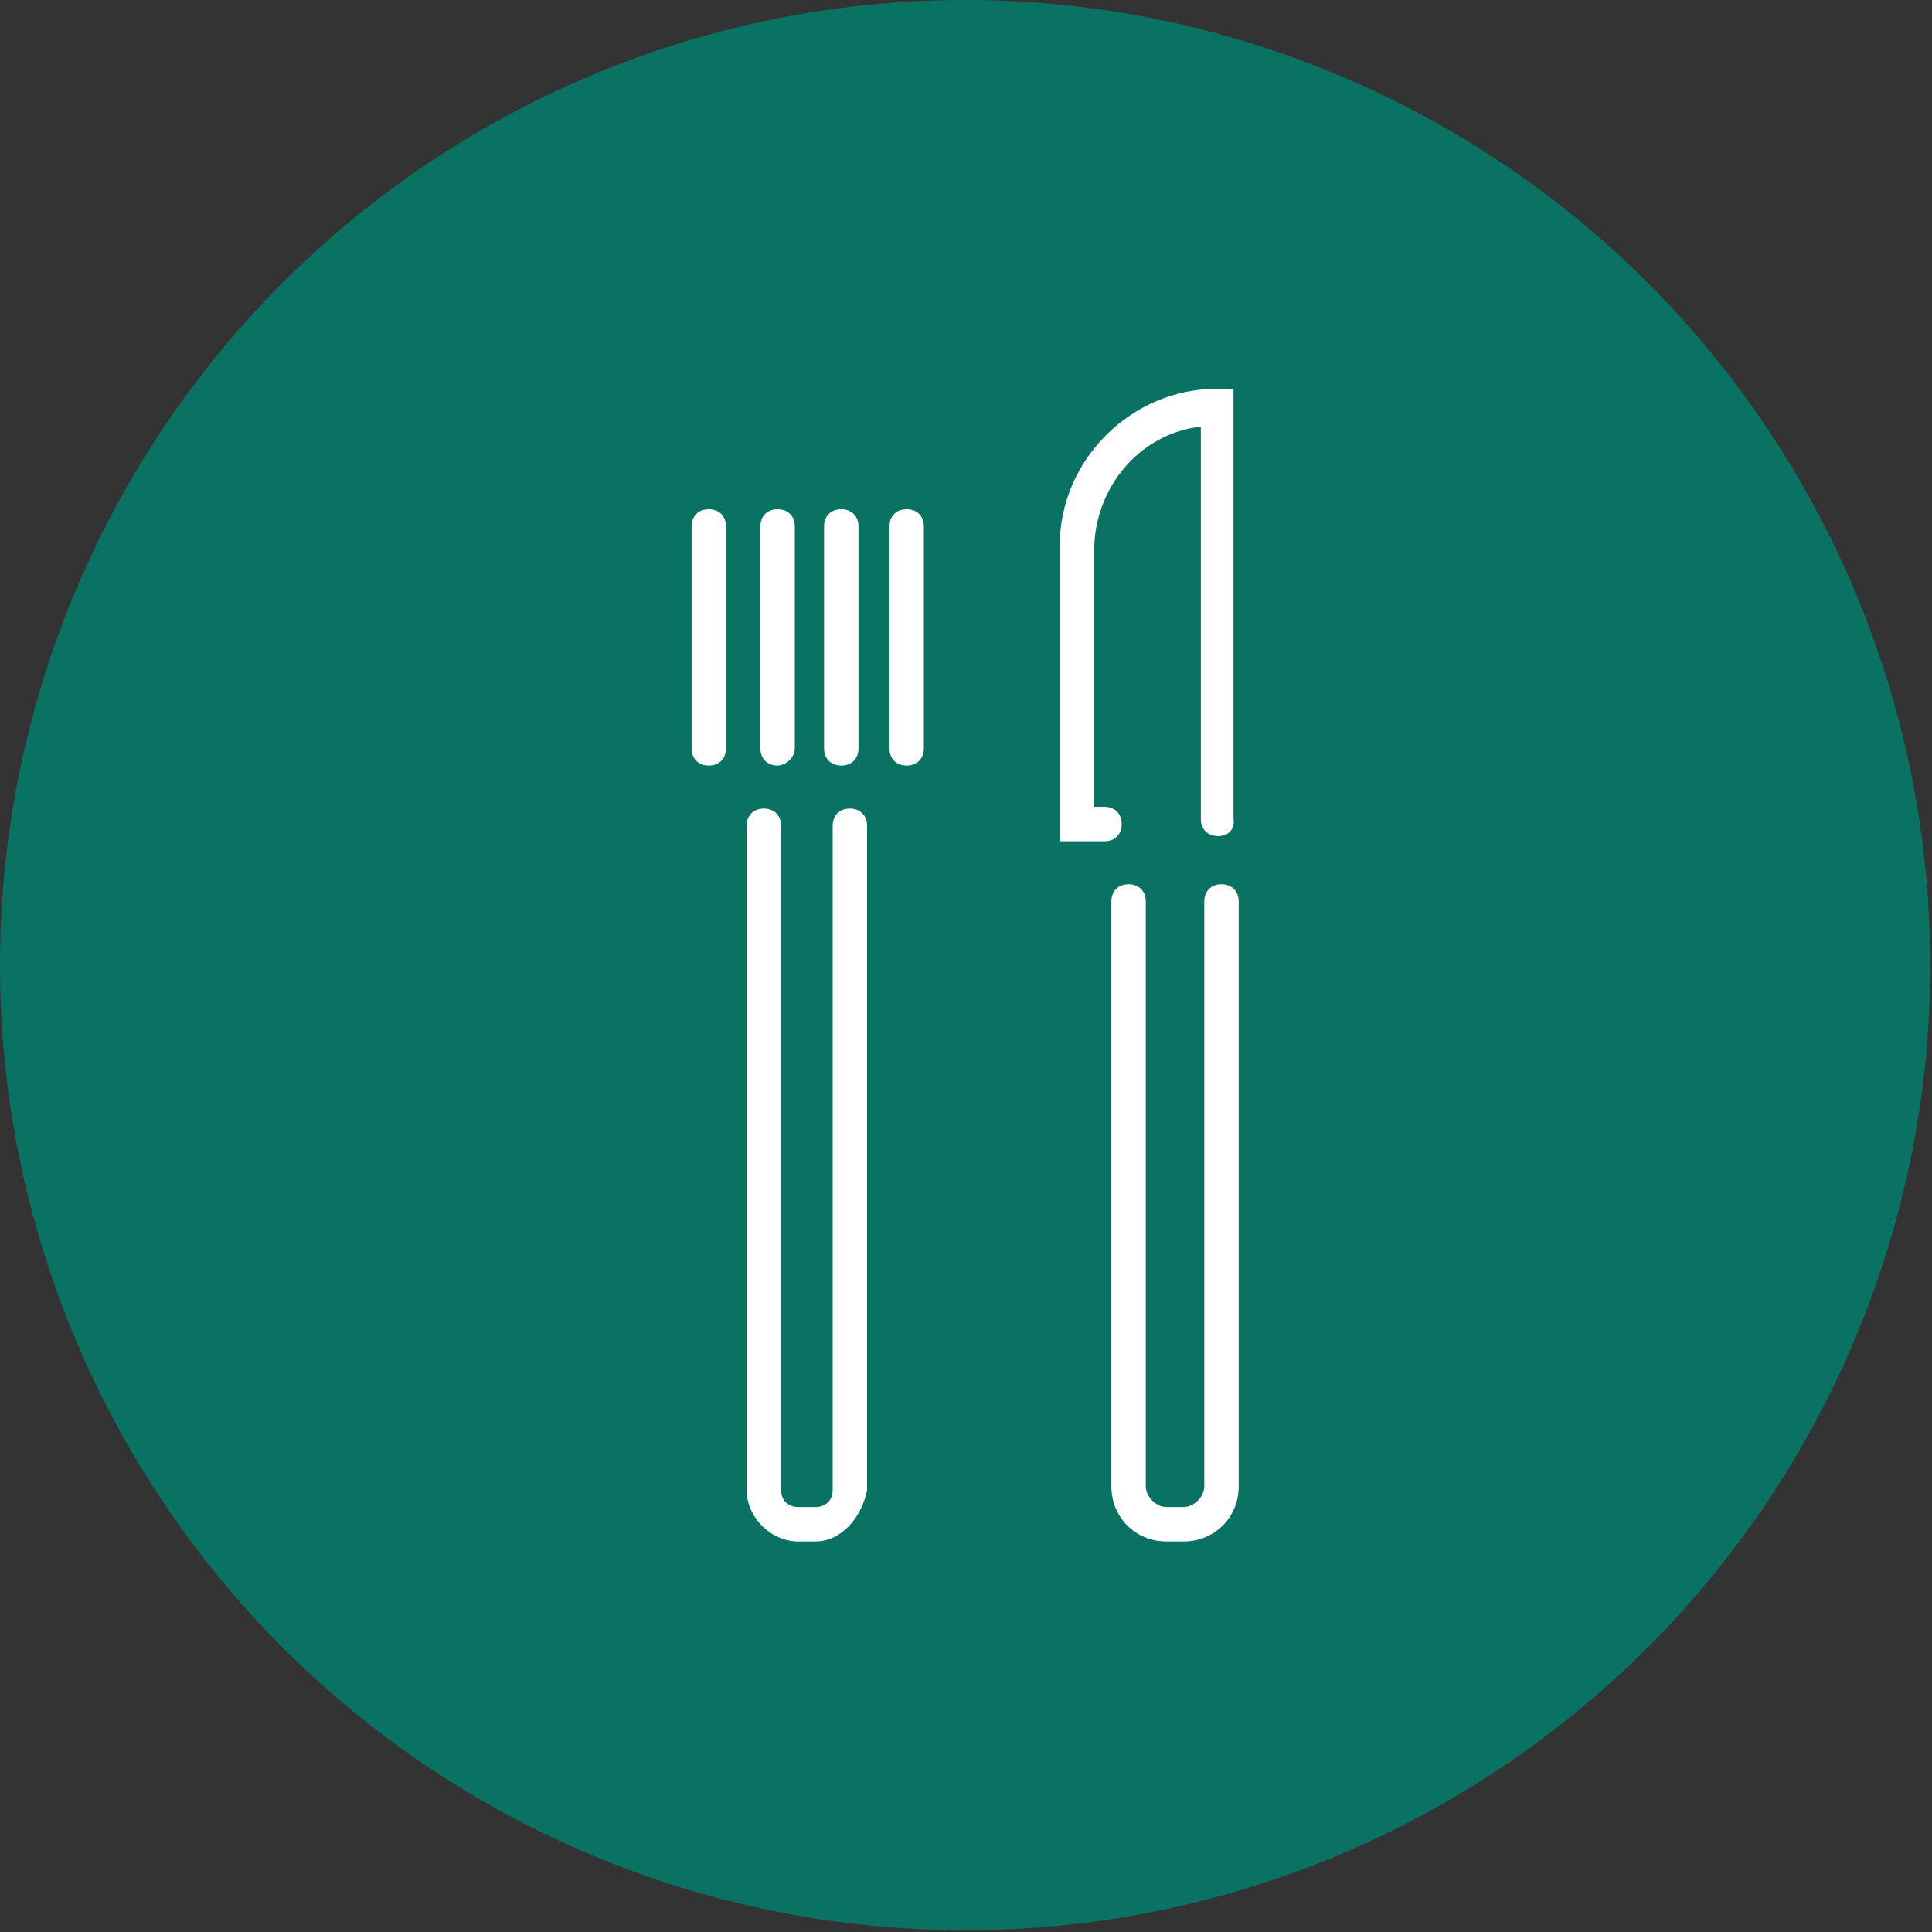 <?xml version="1.0" encoding="utf-8"?>
<!-- Generator: Adobe Illustrator 25.2.0, SVG Export Plug-In . SVG Version: 6.00 Build 0)  -->
<svg version="1.1" id="Lager_1" xmlns="http://www.w3.org/2000/svg" xmlns:xlink="http://www.w3.org/1999/xlink" x="0px" y="0px"
	 viewBox="0 0 112.3 112.3" style="enable-background:new 0 0 112.3 112.3;" xml:space="preserve">
<rect x="0" y="0" width="112.3" height="112.3" fill="#333333" stroke="none"/>
<style type="text/css">
	.st0{fill:#FFFFFF;}
	.st1{fill:#097263;}
</style>
<g>
	<path class="st0" d="M56.4,38.1c-0.3,0-0.5-0.2-0.5-0.5v-3.8c0-0.3,0.2-0.5,0.5-0.5s0.5,0.2,0.5,0.5v3.8
		C56.9,37.9,56.7,38.1,56.4,38.1z"/>
</g>
<g>
	<path class="st0" d="M60.3,32.2h-7.7c-0.3,0-0.5-0.2-0.5-0.5s0.2-0.5,0.5-0.5h7.7c0.3,0,0.5,0.2,0.5,0.5S60.6,32.2,60.3,32.2z"/>
</g>
<g>
	<circle class="st1" cx="56.1" cy="56.1" r="56.1"/>
</g>
<g>
	<g>
		<path class="st0" d="M47.4,89.6h-1c-1.6,0-3-1.4-3-3V48c0-0.6,0.4-1,1-1c0.6,0,1,0.4,1,1v38.6c0,0.6,0.4,1,1,1h1c0.6,0,1-0.4,1-1
			V48c0-0.6,0.4-1,1-1s1,0.4,1,1v38.6C50.1,88.2,48.9,89.6,47.4,89.6z"/>
	</g>
	<g>
		<path class="st0" d="M52.7,44.5c-0.6,0-1-0.4-1-1V30.6c0-0.6,0.4-1,1-1c0.6,0,1,0.4,1,1v12.9C53.7,44.1,53.3,44.5,52.7,44.5z"/>
	</g>
	<g>
		<path class="st0" d="M48.9,44.5c-0.6,0-1-0.4-1-1V30.6c0-0.6,0.4-1,1-1s1,0.4,1,1v12.9C49.9,44.1,49.5,44.5,48.9,44.5z"/>
	</g>
	<g>
		<path class="st0" d="M45.2,44.5c-0.6,0-1-0.4-1-1V30.6c0-0.6,0.4-1,1-1c0.6,0,1,0.4,1,1v12.9C46.2,44.1,45.6,44.5,45.2,44.5z"/>
	</g>
	<g>
		<path class="st0" d="M41.2,44.5c-0.6,0-1-0.4-1-1V30.6c0-0.6,0.4-1,1-1c0.6,0,1,0.4,1,1v12.9C42.2,44.1,41.8,44.5,41.2,44.5z"/>
	</g>
</g>
<g>
	<g>
		<path class="st0" d="M68.8,89.6h-1c-1.8,0-3.2-1.4-3.2-3.2v-34c0-0.6,0.4-1,1-1s1,0.4,1,1v34c0,0.6,0.6,1.2,1.2,1.2h1
			c0.6,0,1.2-0.6,1.2-1.2v-34c0-0.6,0.4-1,1-1s1,0.4,1,1v34C72,88.2,70.6,89.6,68.8,89.6z"/>
	</g>
	<g>
		<path class="st0" d="M70.8,48.6c-0.6,0-1-0.4-1-1V24.8c-3.6,0.4-6.2,3.6-6.2,7.2v14.9h0.6c0.6,0,1,0.4,1,1c0,0.6-0.4,1-1,1h-2.6
			V31.7c0-5,4.2-9.1,9.1-9.1h1v25C71.8,48.2,71.4,48.6,70.8,48.6z"/>
	</g>
</g>
</svg>
